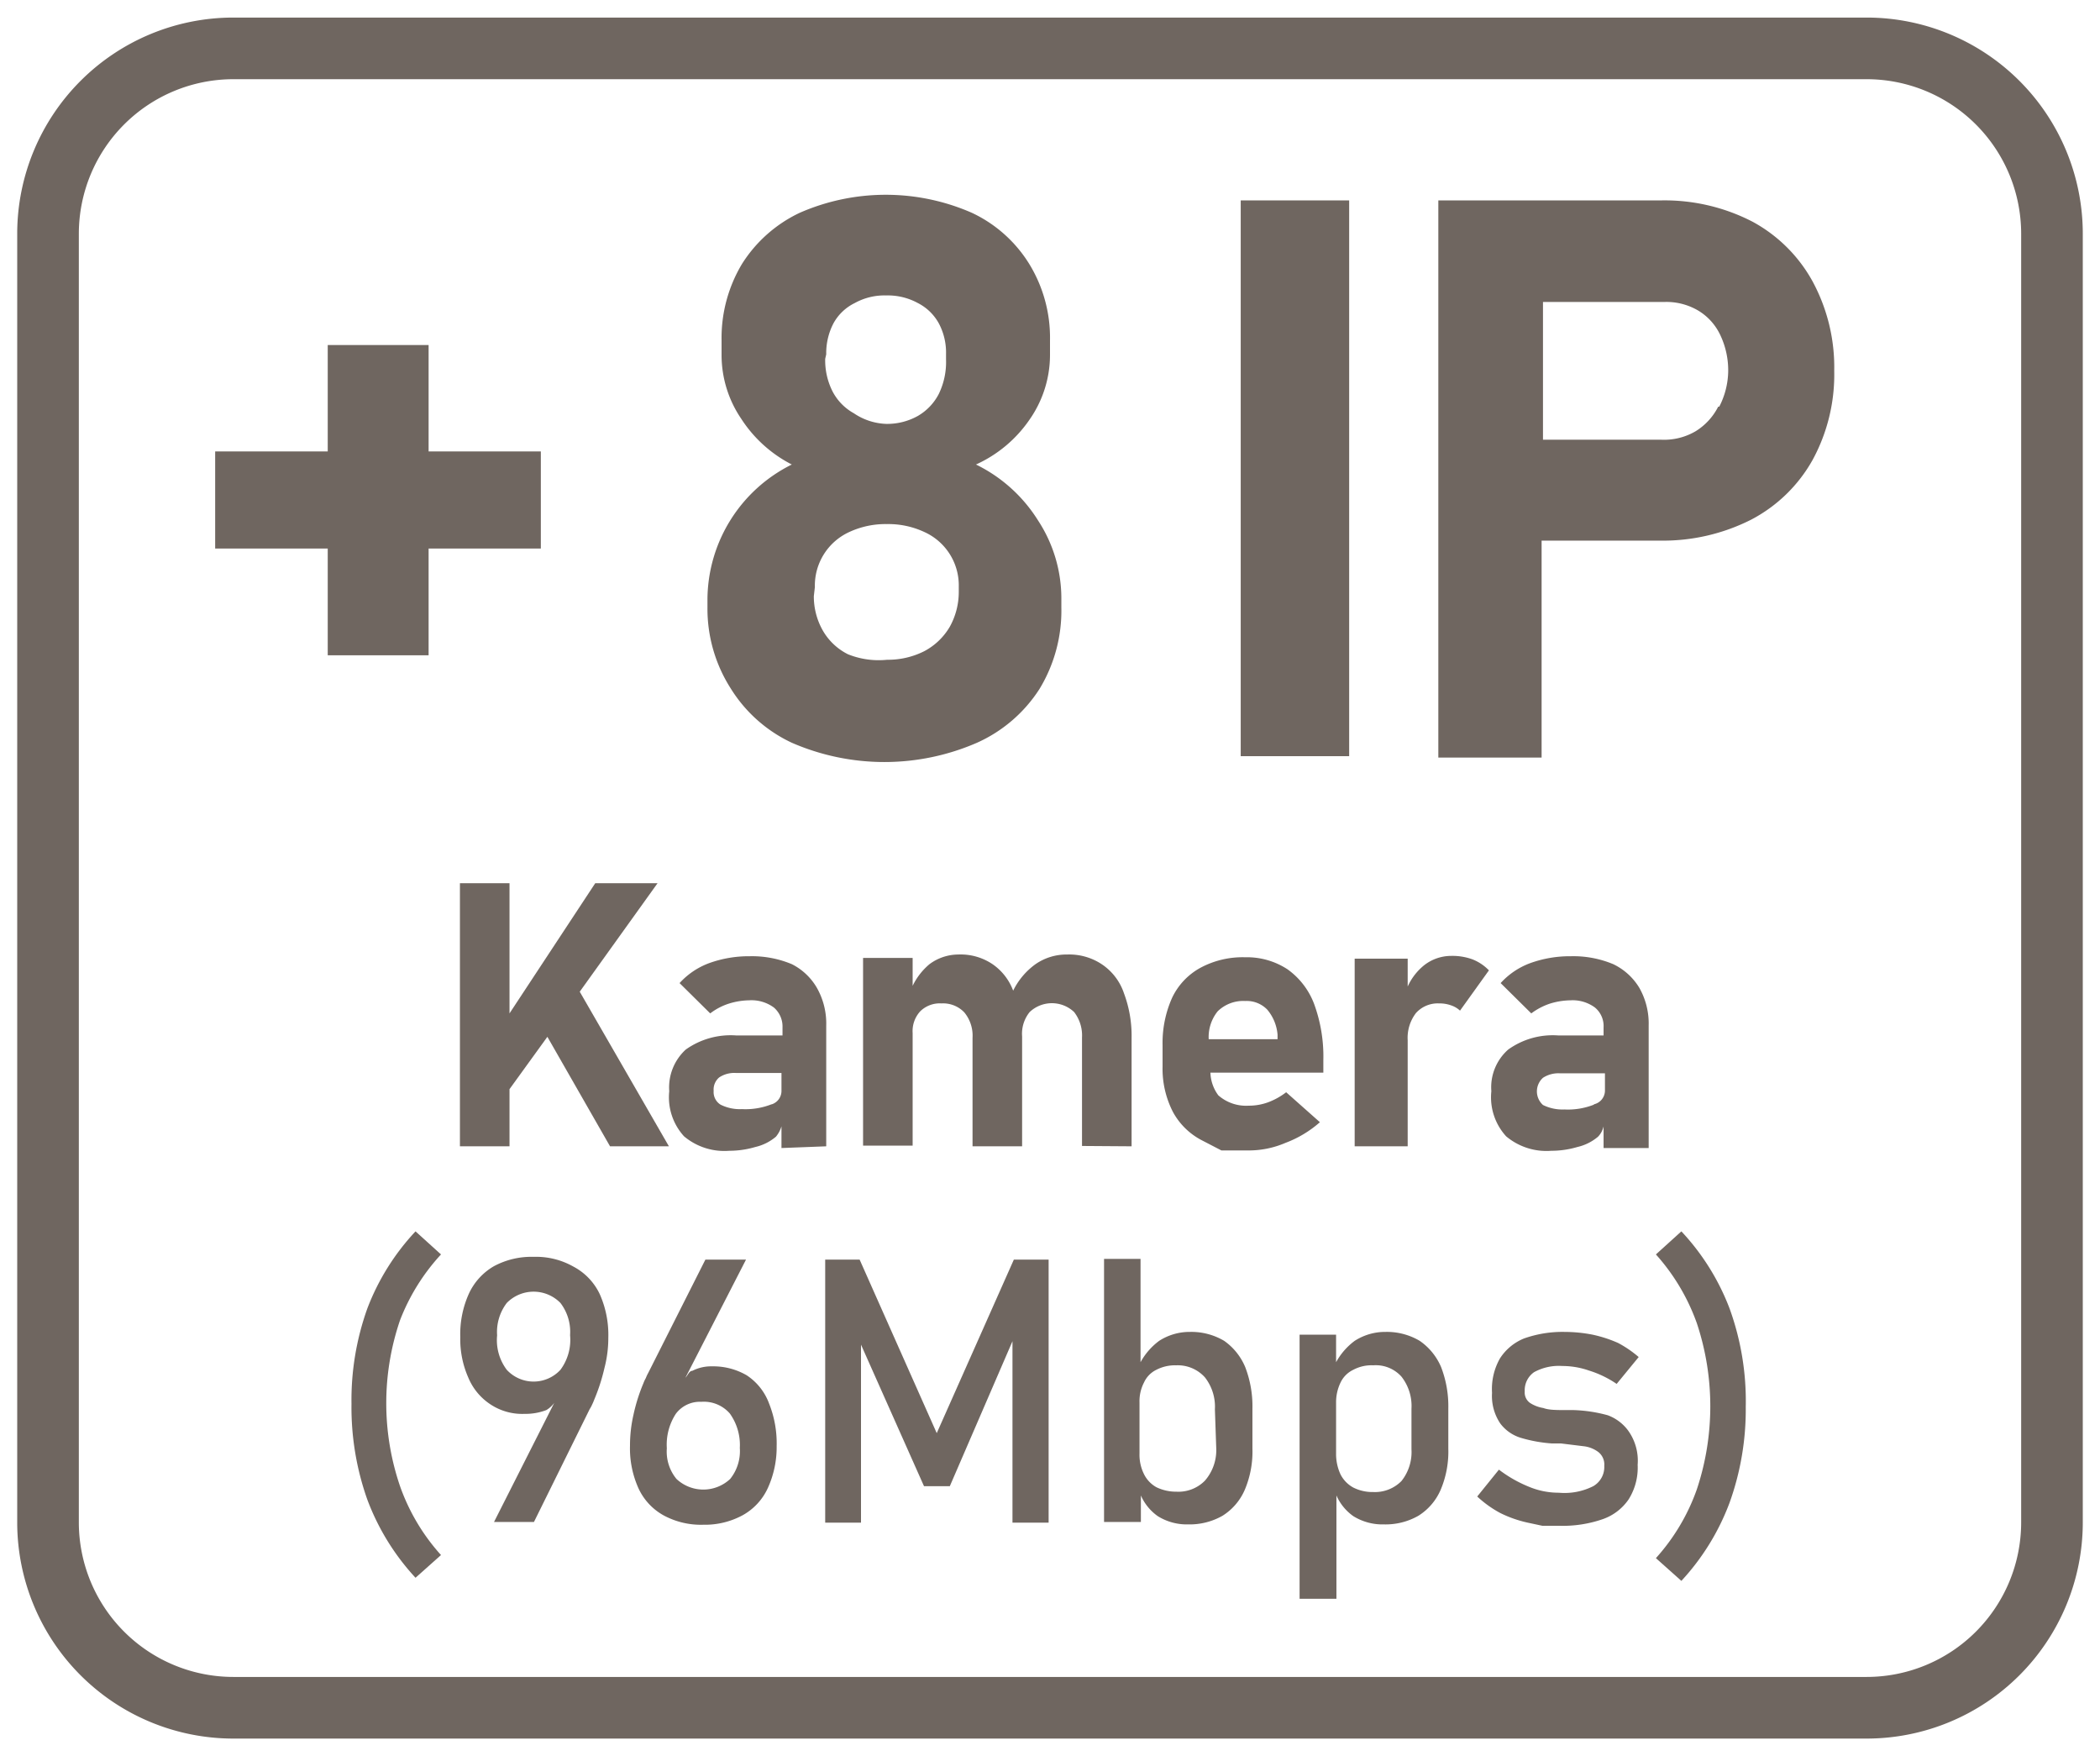 <svg id="Layer_1" data-name="Layer 1" xmlns="http://www.w3.org/2000/svg" viewBox="0 0 61 51"><defs><style>.cls-1{fill:#6f6660;}</style></defs><title>+8IP Kamera 96Mbps</title><path class="cls-1" d="M12.81,36.43l-.74-.67A6.82,6.82,0,0,0,10.67,38a7.89,7.89,0,0,0-.46,2.77,8,8,0,0,0,.46,2.78,6.88,6.88,0,0,0,1.4,2.27l.74-.66a5.92,5.92,0,0,1-1.19-2,7.46,7.46,0,0,1,0-4.82A6,6,0,0,1,12.81,36.43Z"/><path class="cls-1" d="M16.65,36.78a2.2,2.2,0,0,0-1.15-.28,2.3,2.3,0,0,0-1.15.27,1.78,1.78,0,0,0-.73.8,2.86,2.86,0,0,0-.25,1.26h0A2.76,2.76,0,0,0,13.6,40a1.72,1.72,0,0,0,.64.78,1.67,1.67,0,0,0,1,.28,1.69,1.69,0,0,0,.63-.11.78.78,0,0,0,.23-.21l-1.75,3.46h1.16l1.62-3.28a.83.83,0,0,0,.07-.13,1.47,1.47,0,0,0,.06-.14,5.58,5.58,0,0,0,.3-.93,3.46,3.46,0,0,0,.11-.87h0a2.91,2.91,0,0,0-.25-1.27A1.75,1.75,0,0,0,16.65,36.78Zm-.09,2a1.46,1.46,0,0,1-.28,1,1.06,1.06,0,0,1-1.56,0,1.43,1.43,0,0,1-.28-1h0a1.39,1.39,0,0,1,.28-.94,1.09,1.09,0,0,1,1.56,0,1.38,1.38,0,0,1,.28.93Z"/><path class="cls-1" d="M21.69,39.94a1.93,1.93,0,0,0-1-.26,1.21,1.21,0,0,0-.58.13c-.09,0-.13.13-.2.2l1.76-3.43H20.49l-1.66,3.29a1.07,1.07,0,0,0-.07.15,1,1,0,0,0-.07.15,5.16,5.16,0,0,0-.29.92,4,4,0,0,0-.1.89h0a2.82,2.82,0,0,0,.25,1.25,1.72,1.72,0,0,0,.73.78,2.28,2.28,0,0,0,1.15.27A2.3,2.3,0,0,0,21.58,44a1.72,1.72,0,0,0,.73-.8A2.86,2.86,0,0,0,22.56,42h0a3.12,3.12,0,0,0-.22-1.24A1.67,1.67,0,0,0,21.69,39.94Zm-.2,2.11a1.29,1.29,0,0,1-.28.9,1.14,1.14,0,0,1-1.56,0,1.25,1.25,0,0,1-.28-.89h0a1.64,1.64,0,0,1,.26-1,.87.87,0,0,1,.74-.35,1,1,0,0,1,.83.34,1.57,1.57,0,0,1,.29,1Z"/><polygon class="cls-1" points="27.21 41.62 24.97 36.58 23.97 36.58 23.97 44.22 25.01 44.22 25.01 39.05 26.84 43.16 27.59 43.16 29.41 38.95 29.41 44.22 30.46 44.22 30.46 36.58 29.45 36.58 27.21 41.62"/><path class="cls-1" d="M35.56,38.94a1.87,1.87,0,0,0-1-.26,1.63,1.63,0,0,0-.89.26,1.92,1.92,0,0,0-.54.62v-3H32.07v7.64h1.07v-.77a1.45,1.45,0,0,0,.49.6,1.59,1.59,0,0,0,.88.24,1.93,1.93,0,0,0,1-.25,1.67,1.67,0,0,0,.65-.76,2.84,2.84,0,0,0,.22-1.19V40.91a3.16,3.16,0,0,0-.21-1.21A1.76,1.76,0,0,0,35.56,38.94Zm-.23,3.15A1.35,1.35,0,0,1,35,43a1.08,1.08,0,0,1-.83.32,1.31,1.31,0,0,1-.58-.13.88.88,0,0,1-.36-.38,1.26,1.26,0,0,1-.13-.6V40.73a1.18,1.18,0,0,1,.13-.58.76.76,0,0,1,.36-.37,1.18,1.18,0,0,1,.58-.13A1.06,1.06,0,0,1,35,40a1.38,1.38,0,0,1,.29.93Z"/><path class="cls-1" d="M41.24,38.94a1.87,1.87,0,0,0-1-.26,1.63,1.63,0,0,0-.89.26,1.92,1.92,0,0,0-.54.62v-.8H37.75v7.67h1.07v-3a1.45,1.45,0,0,0,.49.6,1.6,1.6,0,0,0,.89.24,1.92,1.92,0,0,0,1-.25,1.67,1.67,0,0,0,.65-.76,2.84,2.84,0,0,0,.22-1.19V40.91a3.16,3.16,0,0,0-.21-1.21A1.76,1.76,0,0,0,41.24,38.94ZM41,42.09a1.35,1.35,0,0,1-.29.92,1.08,1.08,0,0,1-.82.32,1.24,1.24,0,0,1-.58-.13.9.9,0,0,1-.37-.38,1.4,1.4,0,0,1-.13-.6V40.73a1.31,1.31,0,0,1,.13-.58.78.78,0,0,1,.37-.37,1.13,1.13,0,0,1,.58-.13,1,1,0,0,1,.82.33,1.38,1.38,0,0,1,.29.93Z"/><path class="cls-1" d="M46.7,41.1a4.22,4.22,0,0,0-1-.15h-.2c-.29,0-.51,0-.67-.06a1,1,0,0,1-.39-.15.37.37,0,0,1-.15-.33.64.64,0,0,1,.27-.56,1.49,1.49,0,0,1,.82-.18,2.35,2.35,0,0,1,.77.13,3,3,0,0,1,.81.39l.64-.78A3.25,3.25,0,0,0,47,39a3.76,3.76,0,0,0-.74-.24,4.28,4.28,0,0,0-.81-.08,3.35,3.35,0,0,0-1.18.19,1.5,1.5,0,0,0-.7.58,1.8,1.8,0,0,0-.23,1,1.43,1.43,0,0,0,.24.89,1.17,1.17,0,0,0,.61.42,4.16,4.16,0,0,0,.9.16h.26L46,42a.87.87,0,0,1,.43.17.46.46,0,0,1,.17.4.64.64,0,0,1-.32.59,1.85,1.85,0,0,1-1,.19,2.23,2.23,0,0,1-.86-.17,3.77,3.77,0,0,1-.88-.5l-.63.78a3.16,3.16,0,0,0,.67.48,3.44,3.44,0,0,0,.8.28l.42.09h.48a3.54,3.54,0,0,0,1.27-.19,1.51,1.51,0,0,0,.76-.58,1.73,1.73,0,0,0,.26-1,1.5,1.5,0,0,0-.28-1A1.29,1.29,0,0,0,46.7,41.1Z"/><path class="cls-1" d="M48.84,35.76l-.74.67a6,6,0,0,1,1.19,2,7.64,7.64,0,0,1,0,4.82,5.92,5.92,0,0,1-1.19,2l.74.66a6.88,6.88,0,0,0,1.4-2.27,8,8,0,0,0,.47-2.78A7.89,7.89,0,0,0,50.24,38,6.82,6.82,0,0,0,48.84,35.76Z"/><polygon class="cls-1" points="16.84 28.8 19.1 25.65 17.29 25.65 14.8 29.43 14.8 25.65 13.36 25.65 13.36 33.29 14.8 33.29 14.8 31.63 15.9 30.11 17.72 33.29 19.43 33.29 16.84 28.8"/><path class="cls-1" d="M24,33.29V29.78a2.1,2.1,0,0,0-.27-1.09A1.75,1.75,0,0,0,23,28a3,3,0,0,0-1.22-.23,3.4,3.4,0,0,0-1.18.2,2.18,2.18,0,0,0-.86.58l.89.88a1.78,1.78,0,0,1,.53-.28,2.09,2.09,0,0,1,.6-.1,1.1,1.1,0,0,1,.72.21.73.73,0,0,1,.25.58v.23H21.38a2.25,2.25,0,0,0-1.46.41,1.49,1.49,0,0,0-.48,1.21A1.68,1.68,0,0,0,19.87,33a1.82,1.82,0,0,0,1.31.42,2.68,2.68,0,0,0,.76-.11,1.42,1.42,0,0,0,.6-.3.87.87,0,0,0,.16-.3v.63Zm-1.59-1.22a2.06,2.06,0,0,1-.86.14,1.25,1.25,0,0,1-.62-.13.43.43,0,0,1-.2-.4.46.46,0,0,1,.16-.39.79.79,0,0,1,.48-.13H22.7v.51A.41.41,0,0,1,22.42,32.07Z"/><path class="cls-1" d="M32.87,33.29V30.14a3.51,3.51,0,0,0-.22-1.29A1.64,1.64,0,0,0,32,28a1.71,1.71,0,0,0-1-.28,1.58,1.58,0,0,0-.92.28,2.07,2.07,0,0,0-.65.77,1.62,1.62,0,0,0-.6-.77,1.66,1.66,0,0,0-1-.28A1.41,1.41,0,0,0,27,28a1.89,1.89,0,0,0-.49.63v-.81H25.07v5.45h1.44V30a.85.85,0,0,1,.22-.63.81.81,0,0,1,.62-.23.85.85,0,0,1,.66.26,1.06,1.06,0,0,1,.24.74v3.15h1.44V30.14c0-.07,0-.11,0-.17l0,.13a1,1,0,0,1,.22-.71.94.94,0,0,1,1.29,0,1.11,1.11,0,0,1,.23.74v3.15Z"/><path class="cls-1" d="M37.36,31.72a2,2,0,0,1-.52.29,1.63,1.63,0,0,1-.57.1,1.22,1.22,0,0,1-.88-.3,1.16,1.16,0,0,1-.23-.66h3.28v-.36a4.43,4.43,0,0,0-.27-1.64,2.18,2.18,0,0,0-.77-1,2.15,2.15,0,0,0-1.23-.35,2.59,2.59,0,0,0-1.29.3,1.94,1.94,0,0,0-.83.87,3.2,3.2,0,0,0-.28,1.38v.62a2.74,2.74,0,0,0,.3,1.32,2,2,0,0,0,.85.83l.56.29h.79a2.7,2.7,0,0,0,1.07-.22,3.22,3.22,0,0,0,1-.6Zm-1.19-2.65a.83.83,0,0,1,.64.25,1.29,1.29,0,0,1,.3.73l0,.13h-2a1.19,1.19,0,0,1,.26-.81A1.06,1.06,0,0,1,36.17,29.07Z"/><path class="cls-1" d="M42.77,27.86a1.7,1.7,0,0,0-.61-.1,1.28,1.28,0,0,0-.79.27,1.69,1.69,0,0,0-.48.62v-.81H39.35v5.45h1.54V30.21a1.18,1.18,0,0,1,.24-.79.85.85,0,0,1,.67-.28,1,1,0,0,1,.36.06.7.7,0,0,1,.25.15l.84-1.17A1.35,1.35,0,0,0,42.77,27.86Z"/><path class="cls-1" d="M46.86,28a3,3,0,0,0-1.23-.23,3.4,3.4,0,0,0-1.18.2,2.18,2.18,0,0,0-.86.58l.89.88a1.92,1.92,0,0,1,.53-.28,2.11,2.11,0,0,1,.61-.1,1.09,1.09,0,0,1,.71.21.7.7,0,0,1,.25.58v.23H45.26a2.22,2.22,0,0,0-1.45.41,1.46,1.46,0,0,0-.49,1.21A1.68,1.68,0,0,0,43.75,33a1.82,1.82,0,0,0,1.31.42,2.68,2.68,0,0,0,.76-.11,1.42,1.42,0,0,0,.6-.3.63.63,0,0,0,.16-.3v.63h1.31V29.78a2.1,2.1,0,0,0-.27-1.09A1.78,1.78,0,0,0,46.86,28Zm-.56,4.08a2.06,2.06,0,0,1-.86.14,1.27,1.27,0,0,1-.62-.13.53.53,0,0,1,0-.79.82.82,0,0,1,.49-.13h1.31v.51A.41.41,0,0,1,46.3,32.07Z"/><polygon class="cls-1" points="12.45 19.03 12.45 15.93 15.71 15.93 15.71 13.11 12.45 13.11 12.45 10.02 9.52 10.02 9.52 13.11 6.25 13.11 6.25 15.93 9.52 15.93 9.52 19.03 12.45 19.03"/><path class="cls-1" d="M23,21.57a6.74,6.74,0,0,0,5.38,0A4.19,4.19,0,0,0,30.2,20a4.38,4.38,0,0,0,.63-2.36v-.26a4.13,4.13,0,0,0-.68-2.27,4.4,4.4,0,0,0-1.8-1.62,3.77,3.77,0,0,0,1.56-1.31,3.28,3.28,0,0,0,.59-1.86V9.89a4.1,4.1,0,0,0-.6-2.22,3.91,3.91,0,0,0-1.67-1.49,6.23,6.23,0,0,0-5,0,4,4,0,0,0-1.68,1.49,4.18,4.18,0,0,0-.59,2.22v.43a3.29,3.29,0,0,0,.57,1.84A3.82,3.82,0,0,0,23,13.49a4.4,4.4,0,0,0-2.45,3.89v.26A4.3,4.3,0,0,0,21.23,20,4.16,4.16,0,0,0,23,21.57ZM24,10.29a1.87,1.87,0,0,1,.21-.9,1.41,1.41,0,0,1,.62-.59,1.78,1.78,0,0,1,.91-.22,1.82,1.82,0,0,1,.92.22,1.44,1.44,0,0,1,.61.59,1.8,1.8,0,0,1,.21.89v.16a2.12,2.12,0,0,1-.21,1,1.57,1.57,0,0,1-.61.64,1.82,1.82,0,0,1-.92.23A1.78,1.78,0,0,1,24.8,12a1.53,1.53,0,0,1-.62-.64,2,2,0,0,1-.21-.94Zm-.33,6.76a1.71,1.71,0,0,1,1-1.6,2.5,2.5,0,0,1,1.09-.23,2.47,2.47,0,0,1,1.09.23,1.7,1.7,0,0,1,1,1.59v.16a2.08,2.08,0,0,1-.26,1,1.87,1.87,0,0,1-.74.71,2.33,2.33,0,0,1-1.08.25A2.39,2.39,0,0,1,24.63,19a1.74,1.74,0,0,1-.73-.69,2,2,0,0,1-.26-1Z"/><rect class="cls-1" x="36.04" y="5.82" width="3.15" height="16.14"/><path class="cls-1" d="M50.91,6.44a5.56,5.56,0,0,0-2.66-.62H41.78V22h3V15.7h3.43a5.67,5.67,0,0,0,2.66-.61,4.36,4.36,0,0,0,1.78-1.73,5.18,5.18,0,0,0,.63-2.59,5.24,5.24,0,0,0-.63-2.6A4.36,4.36,0,0,0,50.91,6.44Zm-1,5.37a1.79,1.79,0,0,1-.65.71,1.81,1.81,0,0,1-1,.25H44.82v-4h3.51a1.82,1.82,0,0,1,1,.25,1.64,1.64,0,0,1,.64.71,2.39,2.39,0,0,1,.23,1.06A2.31,2.31,0,0,1,49.94,11.81Z"/><path class="cls-1" d="M54.22.51H6.78A6.28,6.28,0,0,0,.5,6.78V44.22a6.28,6.28,0,0,0,6.28,6.27H54.22a6.28,6.28,0,0,0,6.28-6.27V6.78A6.28,6.28,0,0,0,54.22.51Zm4.49,43.71a4.49,4.49,0,0,1-4.49,4.48H6.78a4.49,4.49,0,0,1-4.49-4.48V6.78A4.49,4.49,0,0,1,6.78,2.3H54.22a4.49,4.49,0,0,1,4.49,4.48Z"/></svg>
